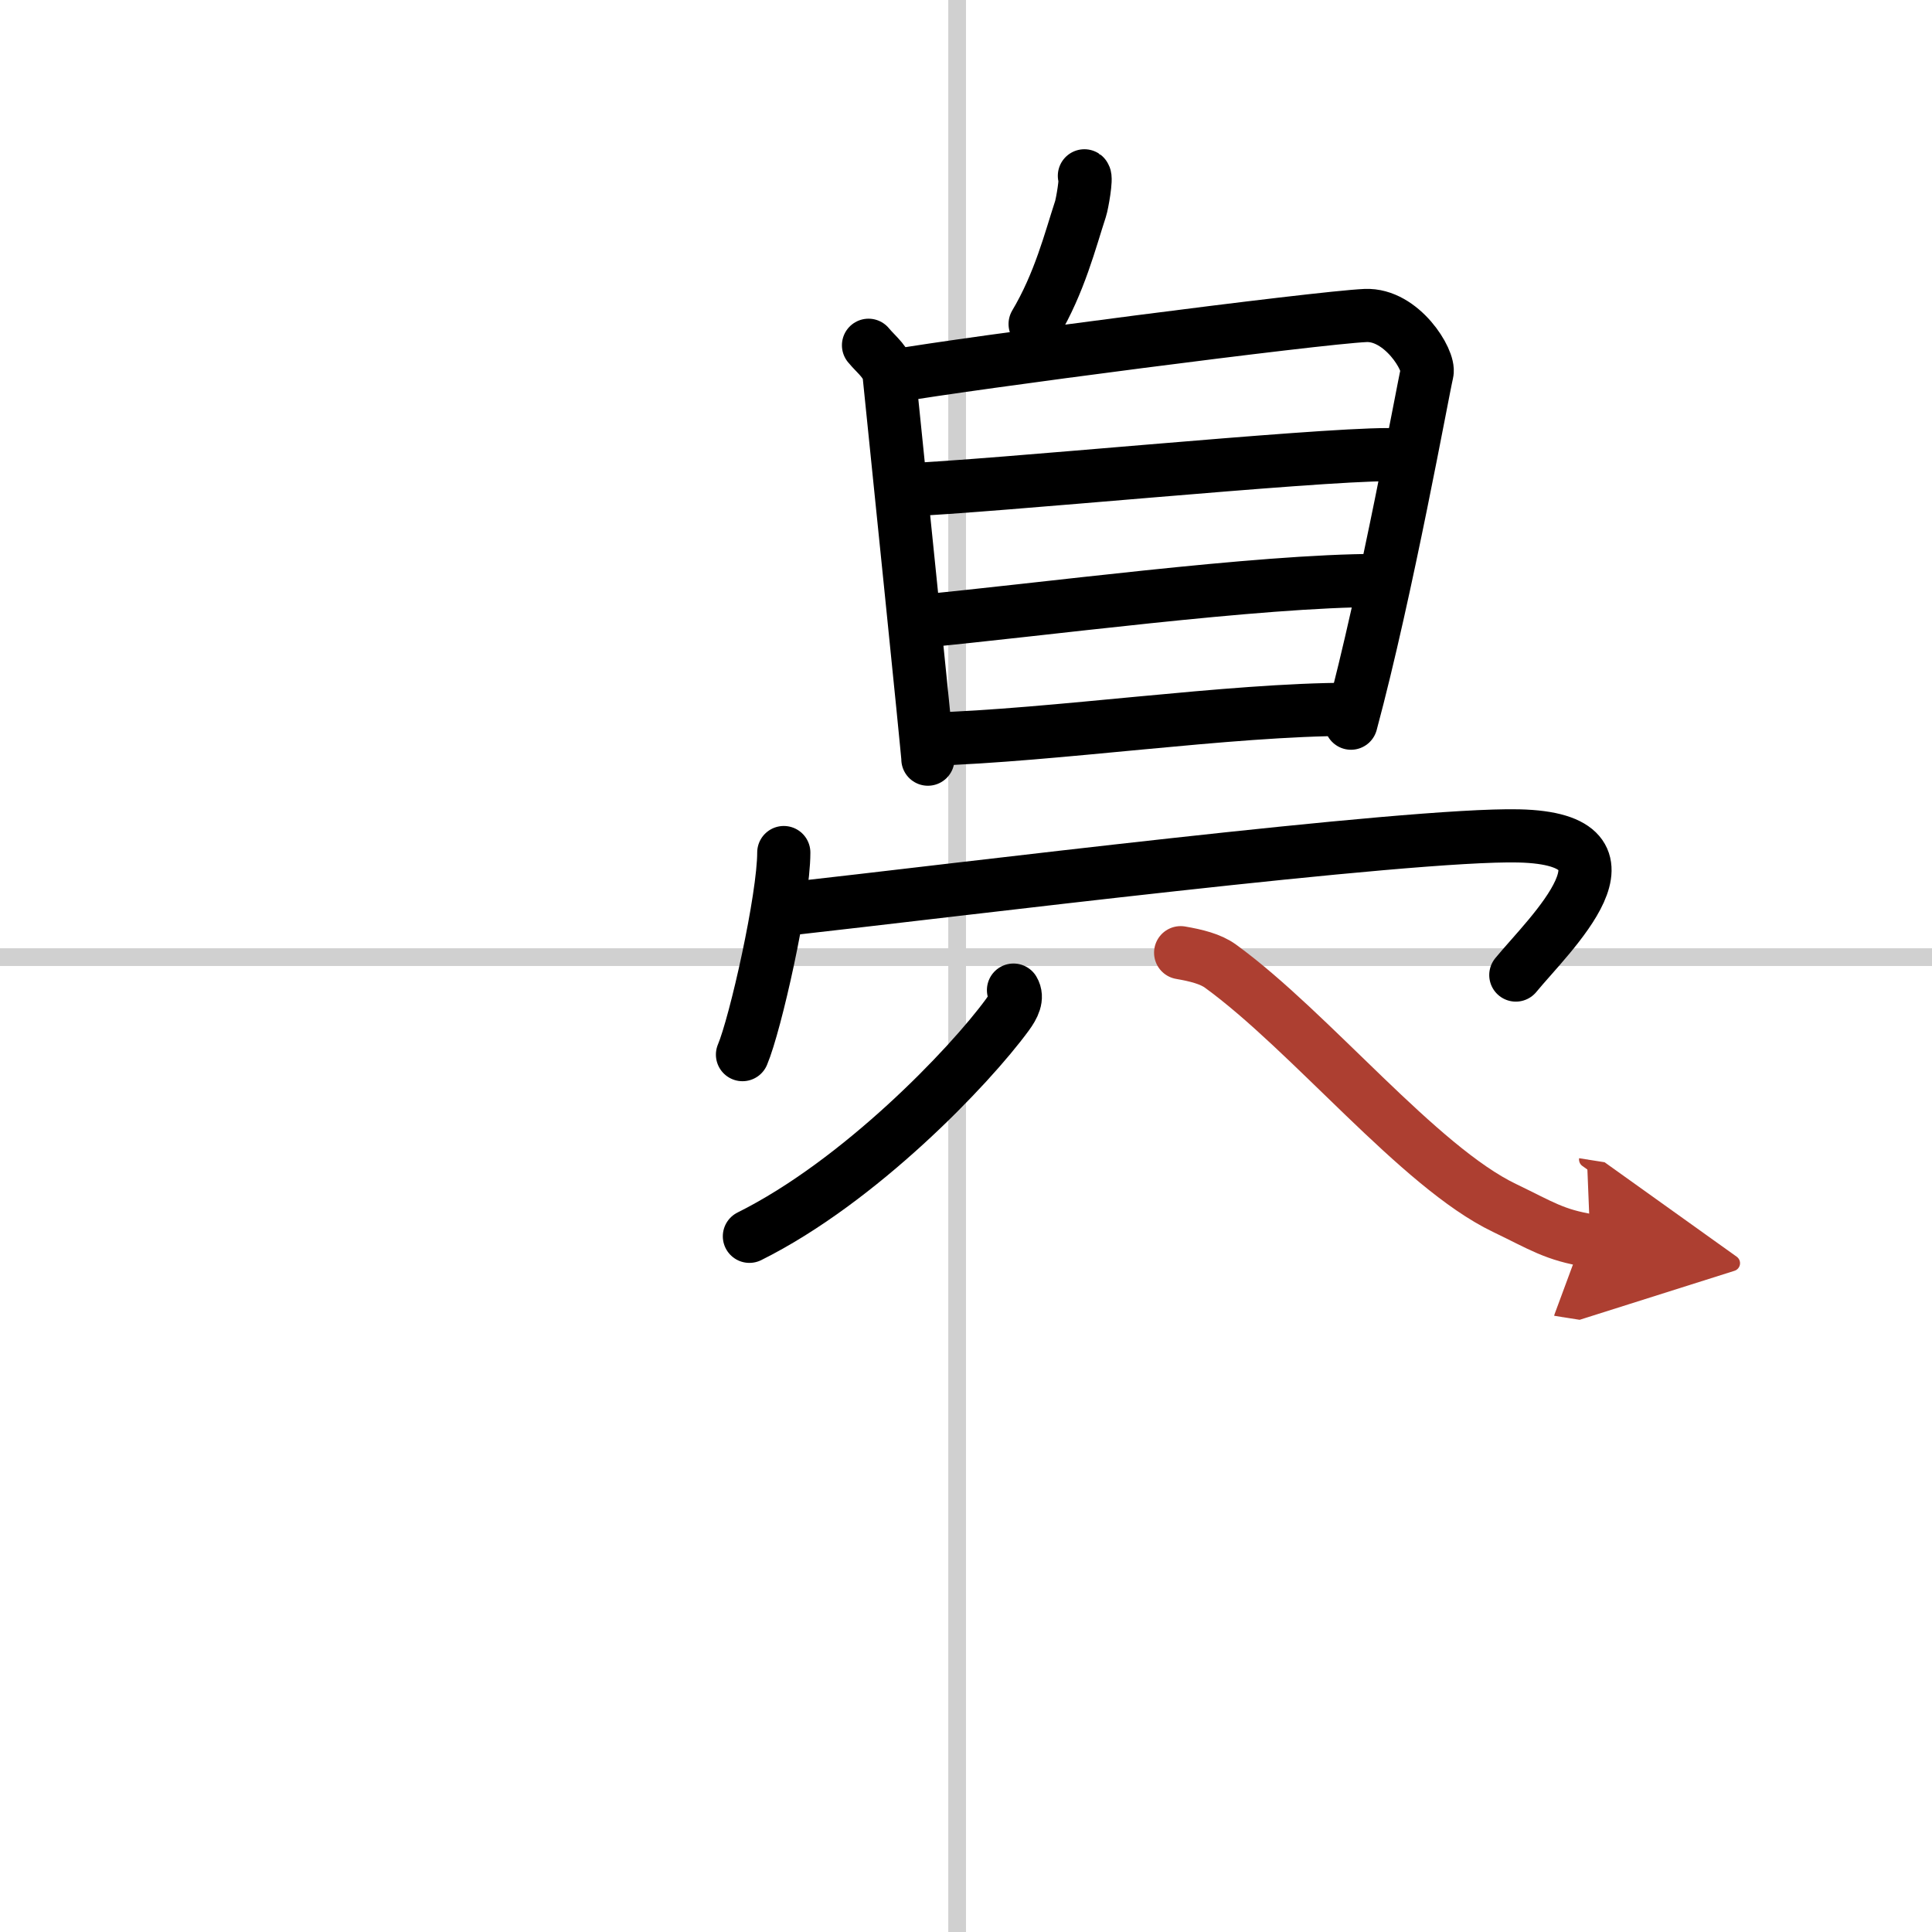 <svg width="400" height="400" viewBox="0 0 109 109" xmlns="http://www.w3.org/2000/svg"><defs><marker id="a" markerWidth="4" orient="auto" refX="1" refY="5" viewBox="0 0 10 10"><polyline points="0 0 10 5 0 10 1 5" fill="#ad3f31" stroke="#ad3f31"/></marker></defs><g fill="none" stroke="#000" stroke-linecap="round" stroke-linejoin="round" stroke-width="3"><rect width="100%" height="100%" fill="#fff" stroke="#fff"/><line x1="54" x2="54" y2="109" stroke="#d0d0d0" stroke-width="1"/><line x2="109" y1="54" y2="54" stroke="#d0d0d0" stroke-width="1"/><path d="m61.18 9.92c0.14 0.09-0.13 1.6-0.22 1.87-0.58 1.77-1.18 4.17-2.56 6.49"/><path d="m49 19.48c0.47 0.57 1.09 0.99 1.17 1.74 0.33 3.28 2.18 21.23 2.18 21.61"/><path d="m50.46 21.21c4.04-0.71 23.85-3.29 26.58-3.41 2.04-0.09 3.64 2.53 3.47 3.23-0.22 0.89-2.26 12.23-4.29 19.77"/><path d="m50.91 27.65c5.25-0.22 23.12-2 27.39-2"/><path d="m51.63 35.08c6.98-0.65 19.33-2.33 26.1-2.33"/><path d="m52.38 41.71c7.12-0.21 16.99-1.69 23.76-1.69"/><path d="m44.22 48.1c0 2.58-1.6 9.68-2.33 11.4"/><path d="m44.29 51.3c9.46-1.05 35.18-4.28 41.39-4.14 7.51 0.17 1.71 5.57-0.16 7.85"/><path d="m57.18 55.86c0.25 0.42 0.01 0.91-0.35 1.4-2.13 2.91-8.32 9.39-14.55 12.49"/><path d="m66.61 53.75c0.87 0.15 1.69 0.35 2.25 0.76 5.08 3.69 11.2 11.33 16.02 13.64 2.08 1 2.82 1.53 4.84 1.85" marker-end="url(#a)" stroke="#ad3f31"/></g></svg>
